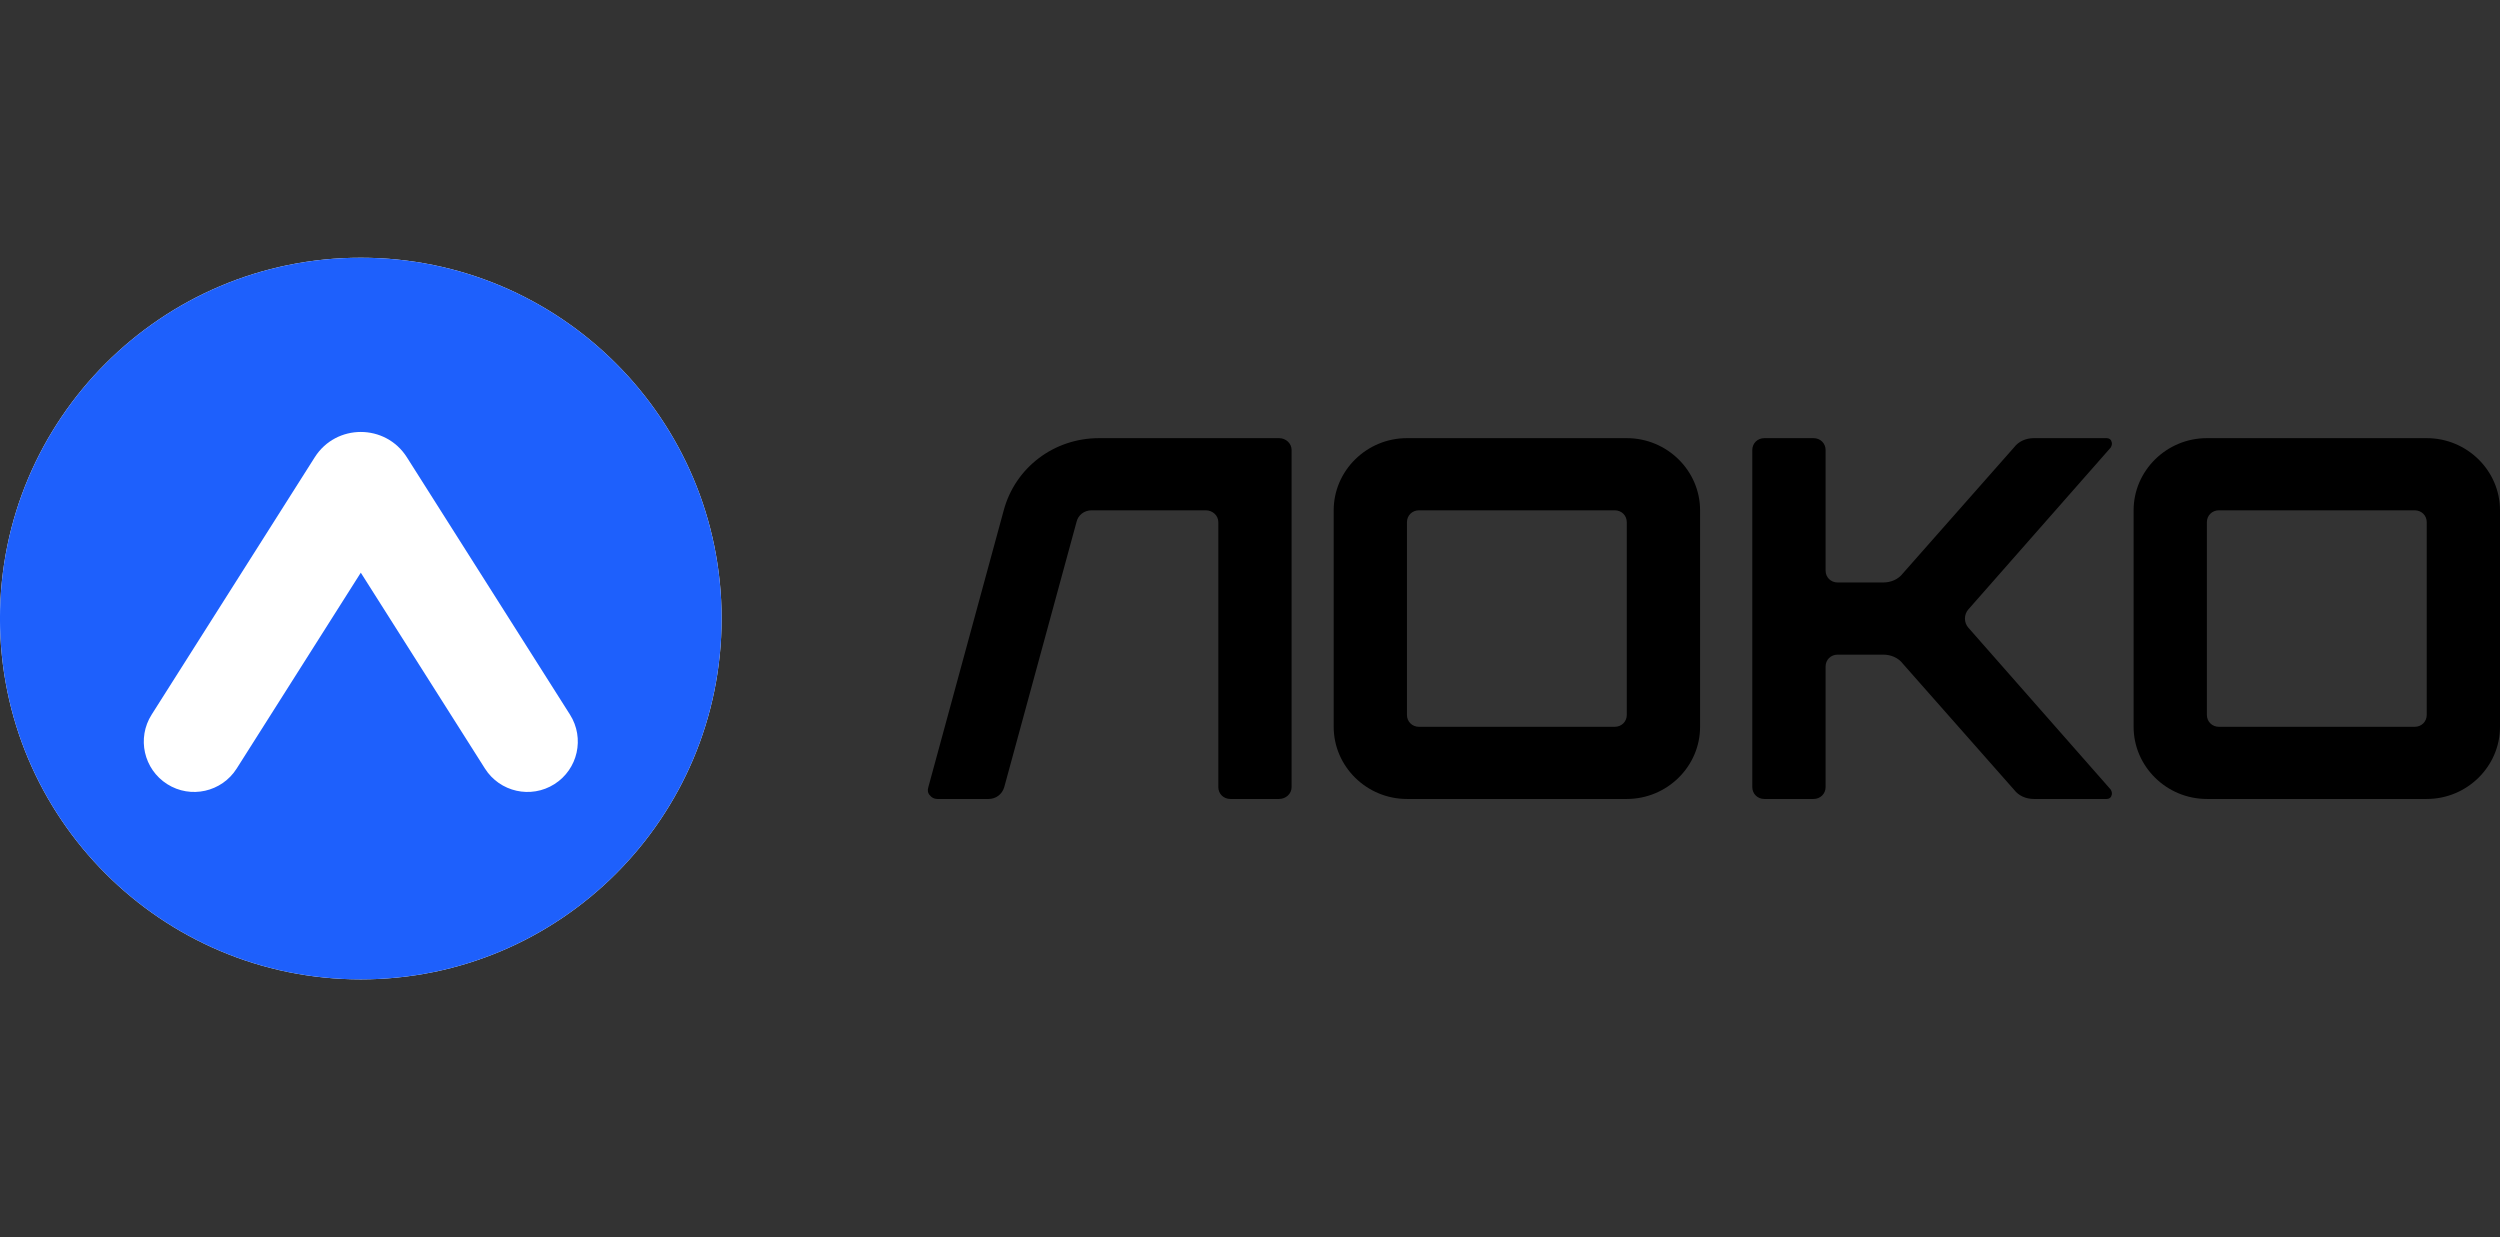 <svg width="97" height="48" viewBox="0 0 97 48" fill="none" xmlns="http://www.w3.org/2000/svg">
<rect x="0" y="0" width="97" height="48" fill="#333333" stroke="none"/>
<circle cx="13.999" cy="24" r="14" fill="white"/>
<path fill-rule="evenodd" clip-rule="evenodd" d="M13.999 38C21.731 38 27.999 31.732 27.999 24C27.999 16.268 21.731 10 13.999 10C6.267 10 -0.001 16.268 -0.001 24C-0.001 31.732 6.267 38 13.999 38ZM22.116 27.728L15.788 17.744C14.956 16.432 13.042 16.432 12.211 17.744L5.883 27.728C5.305 28.64 5.576 29.846 6.487 30.424C7.398 31.002 8.605 30.731 9.183 29.82L13.999 22.22L18.816 29.82C19.393 30.731 20.6 31.002 21.512 30.424C22.423 29.846 22.693 28.64 22.116 27.728Z" fill="#1E60FC"/>
<path d="M38.945 19.8C39.392 18.14 40.894 17 42.641 17H49.627C49.891 17 50.114 17.2 50.114 17.46V30.54C50.114 30.8 49.891 31 49.627 31H47.738C47.474 31 47.271 30.8 47.271 30.54V20.26C47.271 20 47.048 19.8 46.784 19.8H42.356C42.072 19.8 41.828 19.98 41.767 20.26L38.965 30.54C38.884 30.82 38.64 31 38.356 31H36.365C36.244 31 36.142 30.94 36.081 30.86C36 30.78 35.98 30.66 36.02 30.54L38.945 19.8Z" fill="black"/>
<path d="M51.747 28.2V19.8C51.747 18.26 53.026 17 54.59 17H63.119C64.683 17 65.963 18.26 65.963 19.8V28.2C65.963 29.74 64.683 31 63.119 31H54.59C53.026 31 51.747 29.74 51.747 28.2ZM55.057 28.2H62.652C62.916 28.2 63.119 28 63.119 27.74V20.26C63.119 20 62.916 19.8 62.652 19.8H55.057C54.793 19.8 54.59 20 54.59 20.26V27.74C54.59 28 54.793 28.2 55.057 28.2Z" fill="black"/>
<path d="M67.989 30.54V17.46C67.989 17.2 68.192 17 68.457 17H70.365C70.629 17 70.833 17.2 70.833 17.46V22.14C70.833 22.4 71.036 22.6 71.3 22.6H73.067C73.371 22.6 73.655 22.48 73.838 22.24L78.144 17.36C78.326 17.12 78.611 17 78.915 17H81.738C81.819 17 81.9 17.04 81.921 17.12C81.962 17.2 81.941 17.28 81.9 17.36L76.377 23.64C76.194 23.84 76.194 24.16 76.377 24.36L81.9 30.64C81.941 30.72 81.962 30.8 81.921 30.88C81.9 30.96 81.819 31 81.738 31H78.915C78.611 31 78.326 30.88 78.144 30.64L73.838 25.76C73.655 25.52 73.371 25.4 73.067 25.4H71.3C71.036 25.4 70.833 25.6 70.833 25.86V30.54C70.833 30.8 70.629 31 70.365 31H68.457C68.192 31 67.989 30.8 67.989 30.54Z" fill="black"/>
<path d="M82.784 28.2V19.8C82.784 18.26 84.064 17 85.627 17H94.157C95.721 17 97 18.26 97 19.8V28.2C97 29.74 95.721 31 94.157 31H85.627C84.064 31 82.784 29.74 82.784 28.2ZM86.094 28.2H93.69C93.954 28.2 94.157 28 94.157 27.74V20.26C94.157 20 93.954 19.8 93.69 19.8H86.094C85.831 19.8 85.627 20 85.627 20.26V27.74C85.627 28 85.831 28.2 86.094 28.2Z" fill="black"/>
</svg>
